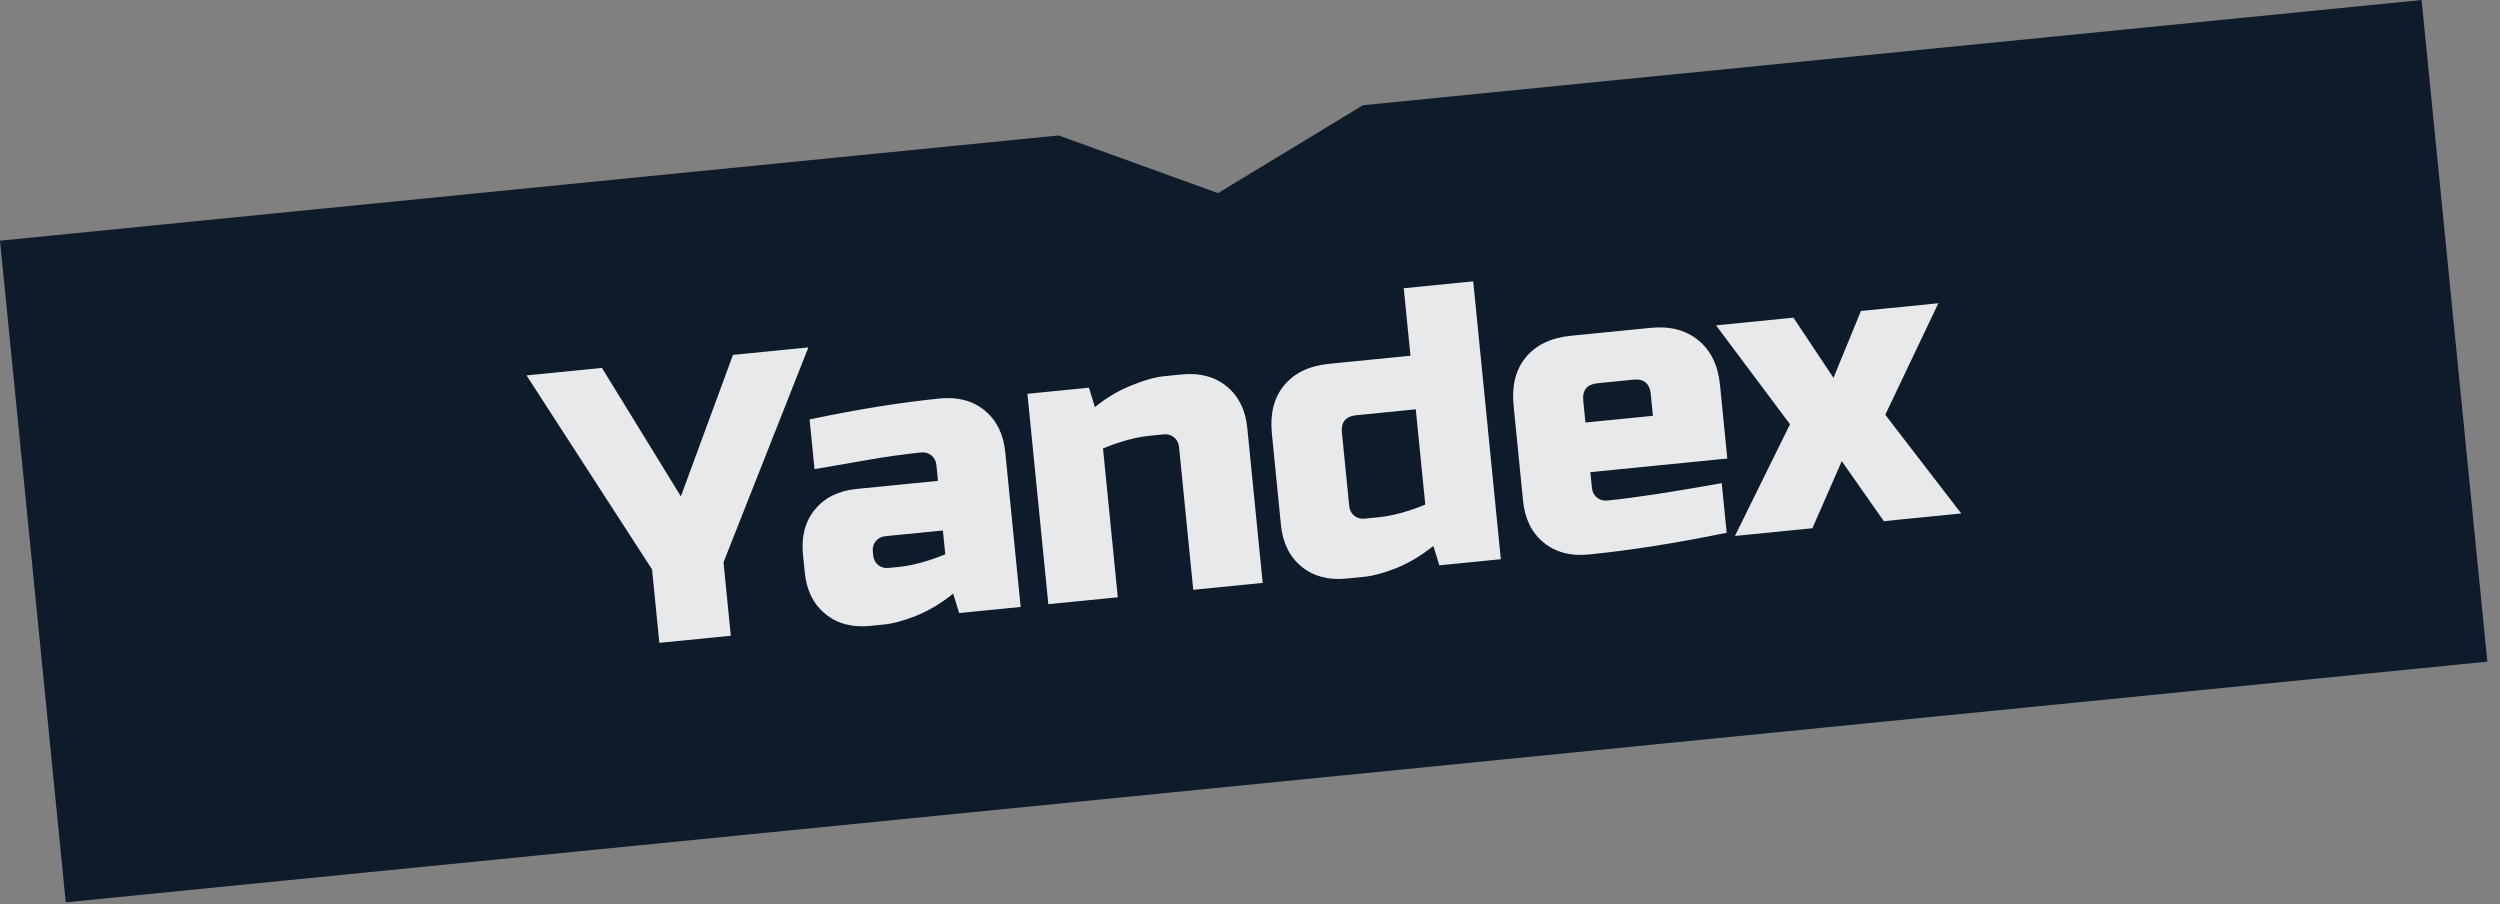 <?xml version="1.0" encoding="UTF-8"?> <svg xmlns="http://www.w3.org/2000/svg" width="188" height="68" viewBox="0 0 188 68" fill="none"><rect x="0" y="0" width="188" height="68" fill="#808080" stroke="none"/><path d="M0 18.098L79.608 10.186L91.595 14.522L102.495 7.912L182.103 8.15094e-05L187.048 49.755L4.945 67.853L0 18.098Z" fill="#0D1B2A"></path><path opacity="0.9" d="M39.595 28.231L45.267 27.667L51.202 37.328L55.119 26.688L60.791 26.125L54.408 42.285L54.957 47.808L49.583 48.342L49.034 42.819L39.595 28.231ZM67.561 42.636C68.615 42.531 69.79 42.214 71.084 41.683L70.906 39.892L66.577 40.322C66.278 40.352 66.04 40.476 65.86 40.695C65.681 40.914 65.606 41.172 65.636 41.471L65.665 41.769C65.695 42.068 65.819 42.307 66.038 42.486C66.257 42.665 66.516 42.74 66.814 42.71L67.561 42.636ZM60.881 31.542C64.483 30.782 67.747 30.257 70.673 29.966C72.026 29.832 73.151 30.132 74.049 30.867C74.945 31.602 75.461 32.646 75.596 33.999L76.753 45.642L72.126 46.102L71.679 44.639C70.805 45.349 69.885 45.902 68.919 46.3C67.972 46.675 67.16 46.897 66.483 46.964L65.438 47.068C64.085 47.202 62.96 46.902 62.063 46.167C61.166 45.432 60.65 44.388 60.516 43.035L60.382 41.691C60.248 40.338 60.548 39.213 61.282 38.316C62.017 37.419 63.062 36.903 64.415 36.769L70.535 36.16L70.416 34.966C70.386 34.668 70.262 34.429 70.043 34.249C69.825 34.07 69.566 33.995 69.267 34.025C67.974 34.154 66.547 34.356 64.986 34.632C63.446 34.905 62.201 35.119 61.252 35.274L60.881 31.542ZM86.469 32.768C85.414 32.873 84.24 33.19 82.946 33.721L84.059 44.916L78.834 45.435L77.262 29.613L81.889 29.153L82.336 30.616C83.21 29.906 84.121 29.363 85.068 28.988C86.034 28.59 86.855 28.358 87.532 28.291L88.875 28.157C90.228 28.023 91.353 28.323 92.251 29.058C93.148 29.793 93.663 30.837 93.798 32.19L94.955 43.833L89.731 44.352L88.663 33.605C88.633 33.306 88.509 33.068 88.29 32.888C88.071 32.709 87.812 32.634 87.514 32.664L86.469 32.768ZM108.236 42.513L107.789 41.05C106.915 41.76 105.995 42.314 105.03 42.711C104.082 43.087 103.27 43.308 102.594 43.375L101.25 43.509C99.897 43.643 98.772 43.343 97.875 42.608C96.978 41.873 96.462 40.829 96.327 39.476L95.645 32.61C95.497 31.117 95.799 29.911 96.552 28.992C97.322 28.051 98.454 27.507 99.947 27.358L106.067 26.75L105.562 21.675L110.786 21.156L112.863 42.053L108.236 42.513ZM103.656 38.898C104.711 38.793 105.885 38.476 107.179 37.945L106.467 30.78L101.989 31.226C101.193 31.305 100.835 31.742 100.914 32.538L101.463 38.061C101.492 38.36 101.616 38.599 101.835 38.778C102.054 38.957 102.313 39.032 102.611 39.002L103.656 38.898ZM120.137 28.819C119.341 28.898 118.982 29.336 119.061 30.132L119.224 31.774L124.299 31.269L124.136 29.627C124.057 28.831 123.619 28.473 122.823 28.552L120.137 28.819ZM129.846 40.064C126.045 40.844 122.582 41.389 119.457 41.699C118.104 41.834 116.979 41.534 116.081 40.799C115.184 40.064 114.669 39.02 114.534 37.666L113.822 30.502C113.674 29.009 113.976 27.803 114.729 26.884C115.5 25.944 116.631 25.399 118.124 25.25L124.094 24.657C125.587 24.509 126.794 24.821 127.715 25.594C128.654 26.345 129.197 27.466 129.346 28.959L129.894 34.482L119.595 35.505L119.714 36.699C119.744 36.998 119.868 37.237 120.087 37.416C120.305 37.595 120.564 37.67 120.863 37.64C122.833 37.445 125.704 37.009 129.475 36.332L129.846 40.064ZM139.942 23.384L145.763 22.805L141.773 31.191L147.485 38.612L141.663 39.191L138.502 34.681L136.29 39.725L130.468 40.303L134.608 31.903L129.045 24.467L134.867 23.888L137.879 28.412L139.942 23.384Z" fill="white"></path></svg> 